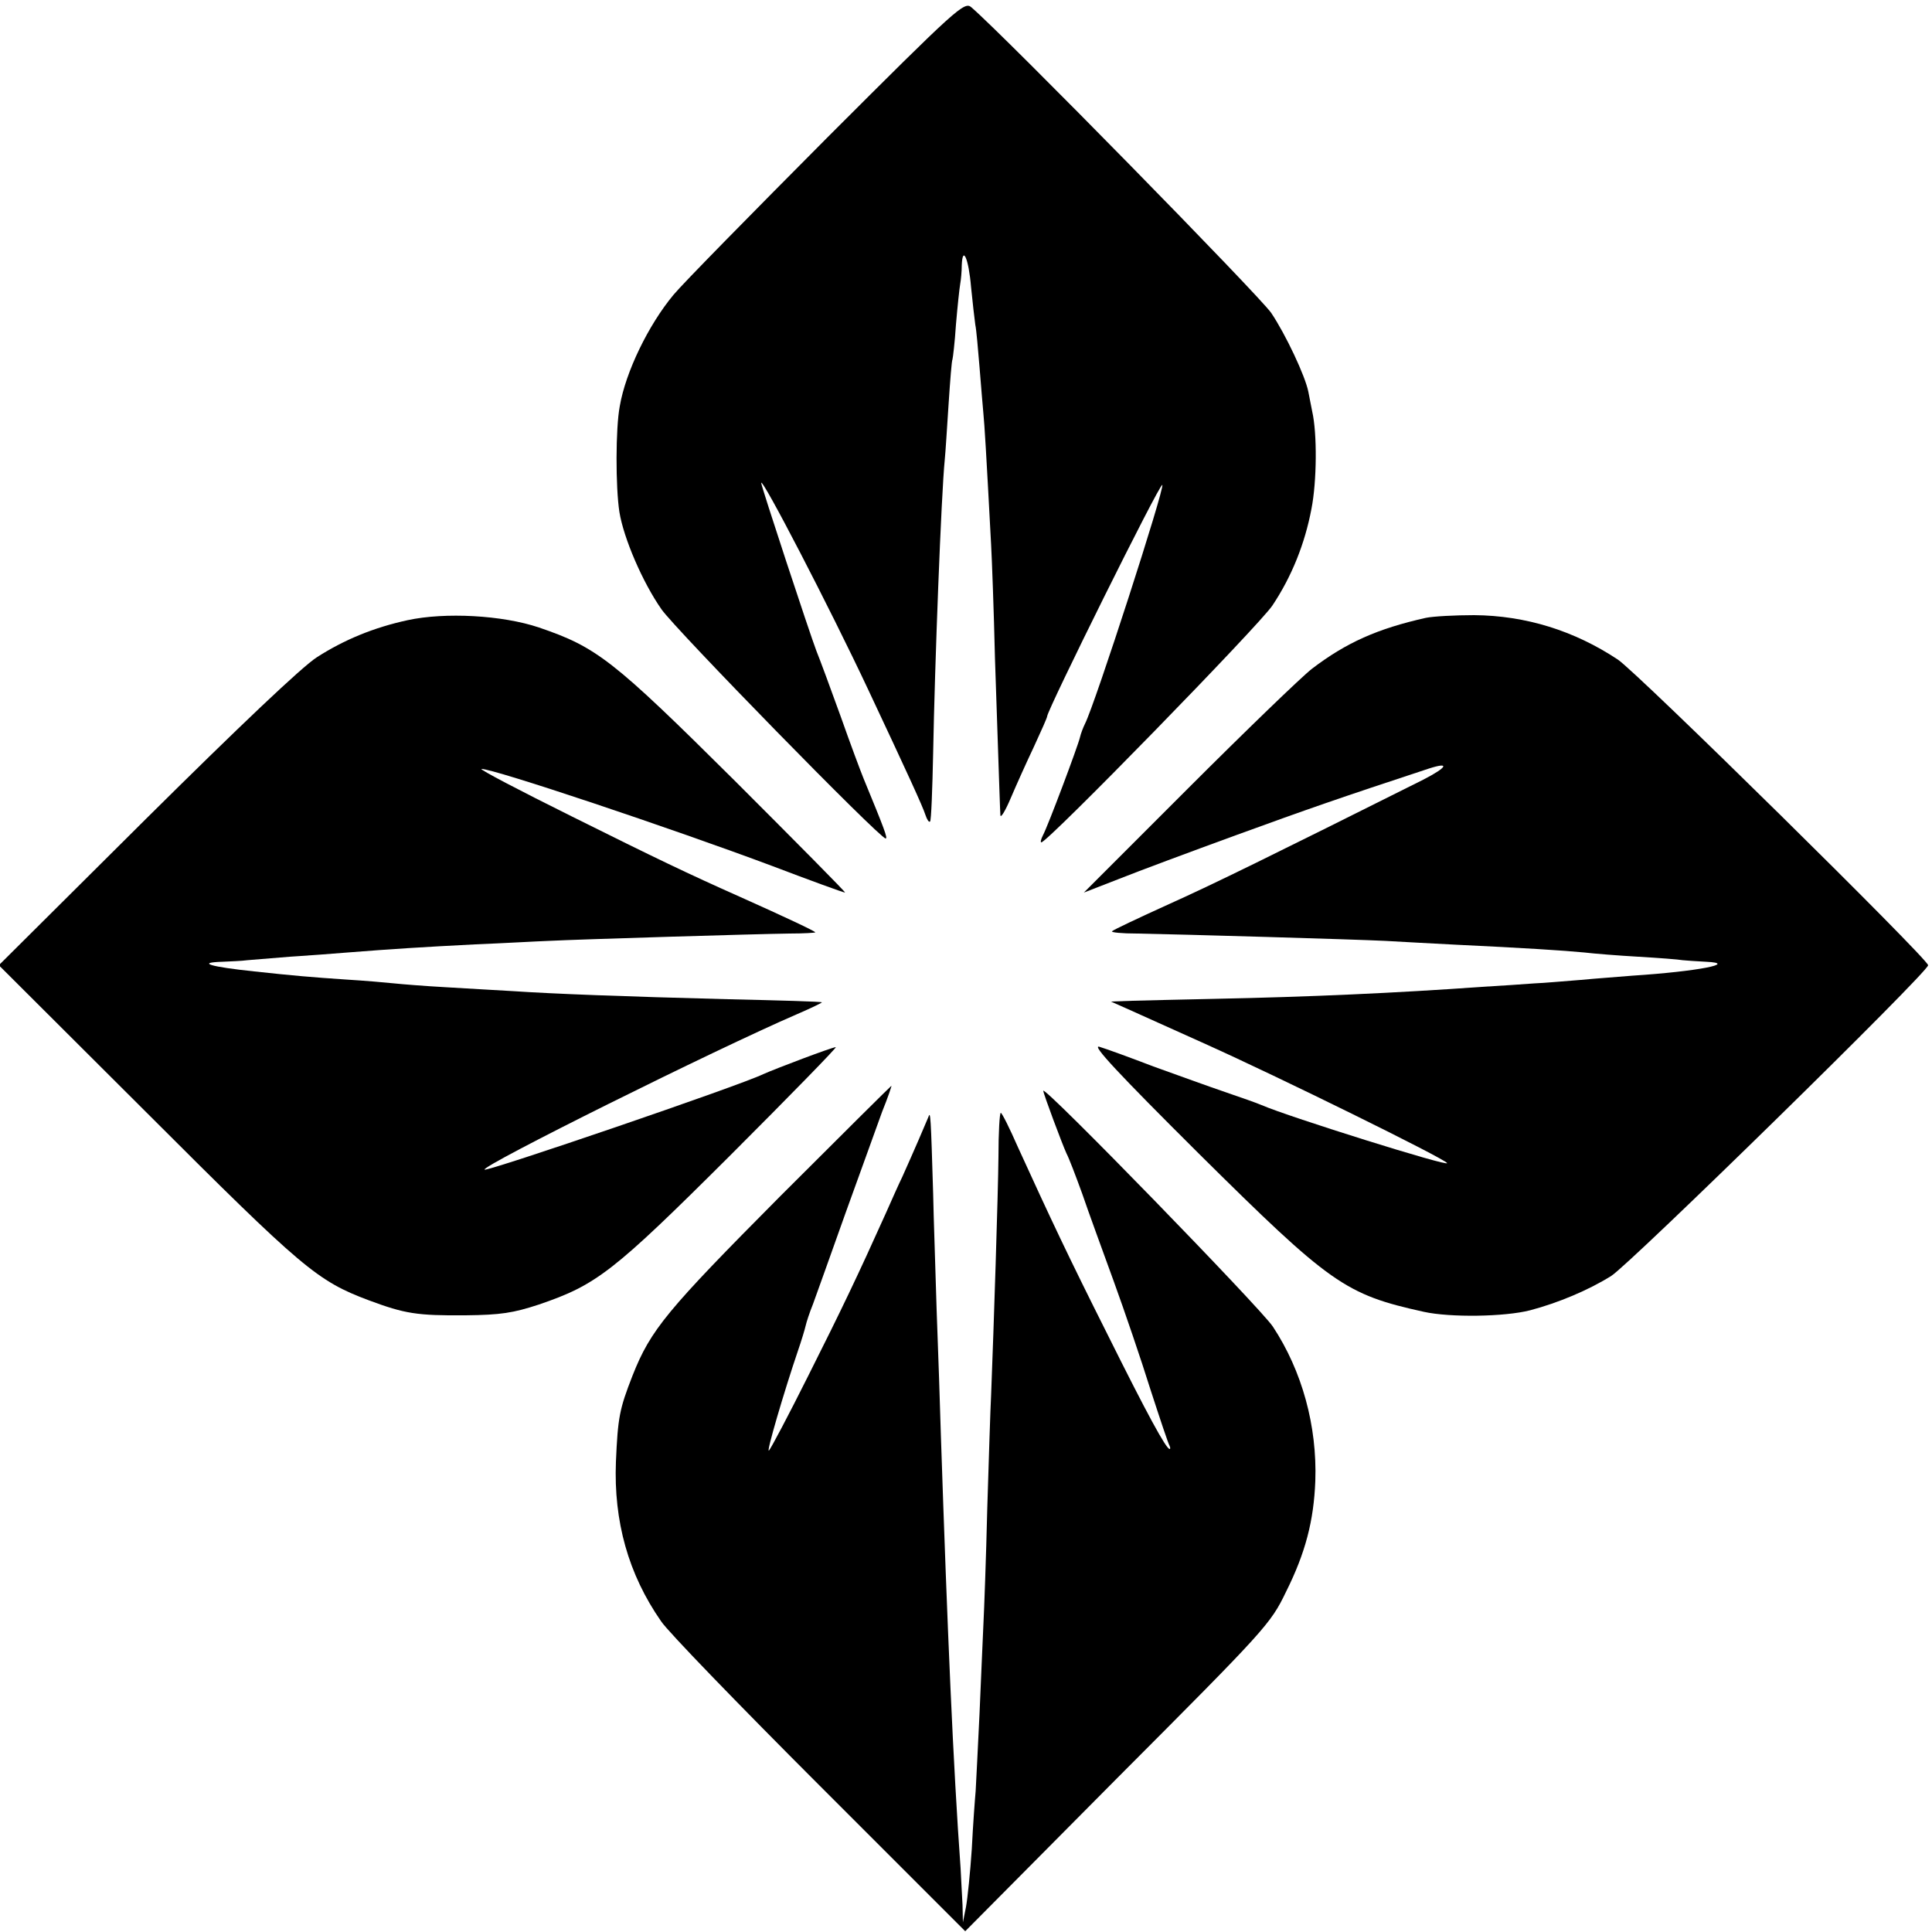 <?xml version="1.0" standalone="no"?>
<!DOCTYPE svg PUBLIC "-//W3C//DTD SVG 20010904//EN"
 "http://www.w3.org/TR/2001/REC-SVG-20010904/DTD/svg10.dtd">
<svg version="1.0" xmlns="http://www.w3.org/2000/svg"
 width="500pt" height="500pt" viewBox="0 0 500 500"
 preserveAspectRatio="xMidYMid meet">
<g transform="translate(0,500) scale(0.1,-0.1)"
fill="#000000" stroke="none">
<path d="M2140 4643 c-195 -196 -374 -378 -397 -406 -65 -78 -124 -200 -139
-288 -11 -57 -11 -210 -1 -274 11 -68 60 -182 109 -252 37 -53 564 -592 580
-593 6 0 -3 24 -57 155 -7 17 -34 89 -59 160 -26 72 -54 148 -63 170 -18 47
-143 427 -143 435 0 19 177 -322 277 -535 102 -217 141 -302 148 -324 4 -12 9
-20 12 -17 3 2 6 83 8 178 4 223 21 670 30 758 2 19 6 85 10 145 4 61 8 112
10 115 1 3 6 43 9 90 4 47 9 94 11 105 2 11 4 33 4 48 2 54 18 17 24 -55 4
-40 9 -84 11 -98 3 -14 7 -63 11 -110 4 -47 8 -101 10 -120 3 -31 7 -95 20
-340 2 -36 7 -168 10 -295 12 -355 13 -389 14 -405 1 -8 13 12 27 45 14 33 41
93 60 133 19 41 34 75 34 78 0 16 292 605 298 599 7 -7 -174 -567 -200 -618
-5 -10 -11 -26 -13 -35 -5 -22 -83 -230 -96 -254 -5 -10 -7 -18 -4 -18 16 0
565 563 598 613 50 75 84 160 101 250 14 71 15 195 2 252 -3 17 -8 39 -10 51
-8 41 -59 149 -96 204 -29 43 -690 717 -776 791 -18 16 -36 0 -374 -338z"/>
<path d="M1055 3395 c-88 -19 -165 -51 -235 -96 -39 -25 -201 -179 -442 -418
l-381 -379 385 -384 c402 -402 439 -433 572 -483 94 -35 125 -40 251 -39 91 1
123 6 190 28 149 51 191 83 495 386 154 154 277 280 273 280 -9 0 -157 -56
-188 -70 -59 -29 -715 -253 -721 -247 -10 9 597 311 808 402 37 16 66 30 65
31 -1 2 -110 5 -242 8 -272 7 -454 14 -558 21 -40 2 -117 7 -172 10 -55 3
-116 8 -135 10 -19 2 -75 7 -125 10 -89 6 -136 10 -237 21 -114 12 -151 23
-82 25 21 1 50 2 64 4 14 1 63 5 110 9 47 3 114 8 150 11 114 9 192 14 330 21
74 3 160 8 190 9 77 4 541 18 623 19 37 0 67 2 67 3 0 3 -81 41 -195 92 -137
61 -216 99 -435 208 -135 67 -240 122 -234 123 30 1 493 -154 752 -251 100
-38 185 -69 189 -69 3 0 -126 130 -286 290 -316 314 -357 345 -506 396 -95 32
-243 40 -340 19z"/>
<path d="M3690 3401 c-125 -28 -206 -64 -295 -132 -27 -21 -171 -160 -320
-309 l-270 -270 90 35 c50 20 187 71 305 114 184 67 264 95 498 172 56 18 47
3 -15 -29 -390 -195 -540 -269 -658 -322 -77 -35 -143 -66 -147 -70 -4 -3 25
-6 65 -6 110 -2 563 -15 642 -19 39 -2 122 -7 185 -10 170 -8 279 -15 330 -20
25 -3 88 -8 140 -11 52 -3 104 -7 115 -9 11 -1 38 -3 60 -4 85 -4 -21 -25
-190 -36 -33 -3 -93 -7 -134 -11 -40 -3 -94 -8 -120 -9 -25 -2 -86 -6 -136 -9
-224 -16 -446 -26 -692 -31 -87 -2 -183 -4 -213 -5 l-55 -2 45 -20 c25 -11
115 -52 200 -90 185 -83 618 -296 625 -308 7 -11 -408 119 -480 150 -11 5 -54
20 -95 34 -41 14 -124 44 -185 66 -60 23 -123 46 -140 51 -21 6 50 -70 256
-275 343 -340 380 -366 584 -411 68 -15 209 -13 275 4 72 19 151 52 210 89 50
32 820 786 820 804 0 16 -753 758 -803 791 -113 75 -239 114 -372 115 -49 0
-106 -3 -125 -7z"/>
<path d="M2018 1903 c-292 -294 -334 -344 -381 -463 -34 -87 -38 -108 -43
-223 -6 -154 32 -291 117 -413 17 -26 202 -217 409 -424 l378 -378 394 397
c384 385 396 398 436 481 51 102 72 185 76 287 5 142 -34 285 -110 400 -32 48
-594 626 -594 610 0 -7 49 -138 60 -162 6 -11 24 -58 41 -105 16 -47 53 -148
81 -225 28 -77 71 -203 95 -280 25 -77 47 -143 50 -147 2 -5 2 -8 0 -8 -9 0
-58 90 -161 297 -101 201 -148 301 -232 485 -21 48 -41 88 -44 88 -3 0 -6 -51
-6 -113 -1 -99 -12 -437 -19 -617 -2 -36 -6 -168 -10 -295 -3 -126 -8 -261
-10 -300 -2 -38 -6 -142 -10 -230 -4 -88 -9 -178 -10 -200 -2 -22 -7 -89 -10
-150 -4 -60 -11 -128 -15 -150 l-8 -40 -1 45 c-1 25 -4 68 -5 95 -19 263 -34
611 -51 1120 -2 72 -7 218 -11 325 -3 107 -8 242 -9 300 -6 202 -7 215 -12
200 -6 -15 -41 -96 -68 -156 -8 -16 -27 -59 -43 -95 -72 -160 -113 -246 -200
-419 -51 -102 -97 -189 -102 -194 -8 -8 39 152 75 258 9 26 18 56 20 65 2 9
10 34 19 56 8 22 46 128 84 235 39 107 81 225 95 263 15 37 25 67 24 67 -1 0
-131 -129 -289 -287z"/>
</g>
</svg>

